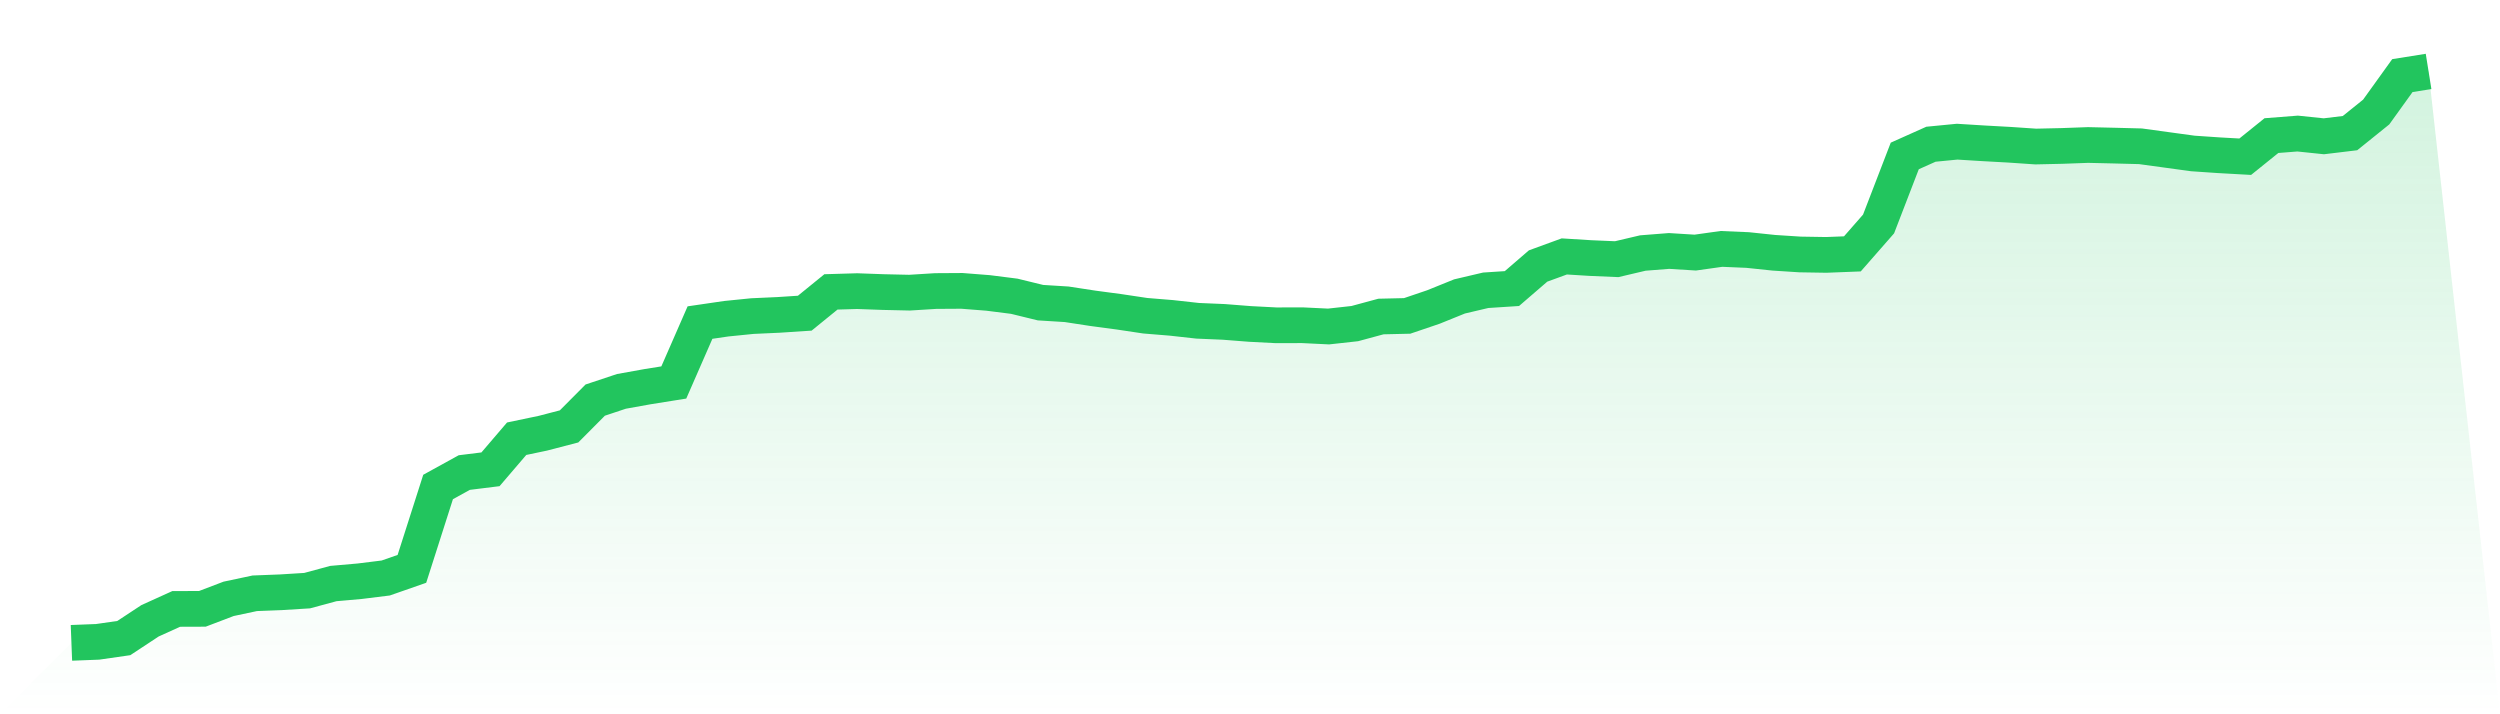 <svg viewBox="0 0 140 40" xmlns="http://www.w3.org/2000/svg">
<defs>
<linearGradient id="gradient" x1="0" x2="0" y1="0" y2="1">
<stop offset="0%" stop-color="#22c55e" stop-opacity="0.2"/>
<stop offset="100%" stop-color="#22c55e" stop-opacity="0"/>
</linearGradient>
</defs>
<path d="M4,36 L4,36 L5.467,35.943 L6.933,35.732 L8.4,34.765 L9.867,34.1 L11.333,34.095 L12.8,33.536 L14.267,33.224 L15.733,33.167 L17.2,33.076 L18.667,32.679 L20.133,32.55 L21.6,32.368 L23.067,31.856 L24.533,27.271 L26,26.463 L27.467,26.281 L28.933,24.568 L30.4,24.261 L31.867,23.879 L33.333,22.405 L34.8,21.917 L36.267,21.653 L37.733,21.419 L39.2,18.064 L40.667,17.849 L42.133,17.701 L43.6,17.634 L45.067,17.538 L46.533,16.346 L48,16.303 L49.467,16.356 L50.933,16.389 L52.4,16.298 L53.867,16.289 L55.333,16.404 L56.8,16.59 L58.267,16.949 L59.733,17.04 L61.2,17.265 L62.667,17.461 L64.133,17.681 L65.6,17.801 L67.067,17.964 L68.533,18.026 L70,18.141 L71.467,18.217 L72.933,18.213 L74.4,18.284 L75.867,18.122 L77.333,17.725 L78.8,17.691 L80.267,17.193 L81.733,16.6 L83.2,16.255 L84.667,16.16 L86.133,14.896 L87.6,14.36 L89.067,14.451 L90.533,14.514 L92,14.169 L93.467,14.054 L94.933,14.145 L96.4,13.939 L97.867,14.001 L99.333,14.155 L100.8,14.25 L102.267,14.274 L103.733,14.217 L105.2,12.542 L106.667,8.733 L108.133,8.077 L109.6,7.934 L111.067,8.025 L112.533,8.106 L114,8.206 L115.467,8.173 L116.933,8.12 L118.4,8.154 L119.867,8.192 L121.333,8.393 L122.8,8.594 L124.267,8.694 L125.733,8.776 L127.2,7.594 L128.667,7.479 L130.133,7.632 L131.6,7.455 L133.067,6.273 L134.533,4.234 L136,4 L140,40 L0,40 z" fill="url(#gradient)"/>
<path d="M4,36 L4,36 L5.467,35.943 L6.933,35.732 L8.4,34.765 L9.867,34.1 L11.333,34.095 L12.8,33.536 L14.267,33.224 L15.733,33.167 L17.2,33.076 L18.667,32.679 L20.133,32.55 L21.6,32.368 L23.067,31.856 L24.533,27.271 L26,26.463 L27.467,26.281 L28.933,24.568 L30.4,24.261 L31.867,23.879 L33.333,22.405 L34.8,21.917 L36.267,21.653 L37.733,21.419 L39.2,18.064 L40.667,17.849 L42.133,17.701 L43.6,17.634 L45.067,17.538 L46.533,16.346 L48,16.303 L49.467,16.356 L50.933,16.389 L52.4,16.298 L53.867,16.289 L55.333,16.404 L56.8,16.59 L58.267,16.949 L59.733,17.04 L61.2,17.265 L62.667,17.461 L64.133,17.681 L65.6,17.801 L67.067,17.964 L68.533,18.026 L70,18.141 L71.467,18.217 L72.933,18.213 L74.4,18.284 L75.867,18.122 L77.333,17.725 L78.8,17.691 L80.267,17.193 L81.733,16.6 L83.2,16.255 L84.667,16.16 L86.133,14.896 L87.6,14.36 L89.067,14.451 L90.533,14.514 L92,14.169 L93.467,14.054 L94.933,14.145 L96.4,13.939 L97.867,14.001 L99.333,14.155 L100.8,14.25 L102.267,14.274 L103.733,14.217 L105.2,12.542 L106.667,8.733 L108.133,8.077 L109.6,7.934 L111.067,8.025 L112.533,8.106 L114,8.206 L115.467,8.173 L116.933,8.12 L118.4,8.154 L119.867,8.192 L121.333,8.393 L122.8,8.594 L124.267,8.694 L125.733,8.776 L127.2,7.594 L128.667,7.479 L130.133,7.632 L131.6,7.455 L133.067,6.273 L134.533,4.234 L136,4" fill="none" stroke="#22c55e" stroke-width="2"/>
</svg>